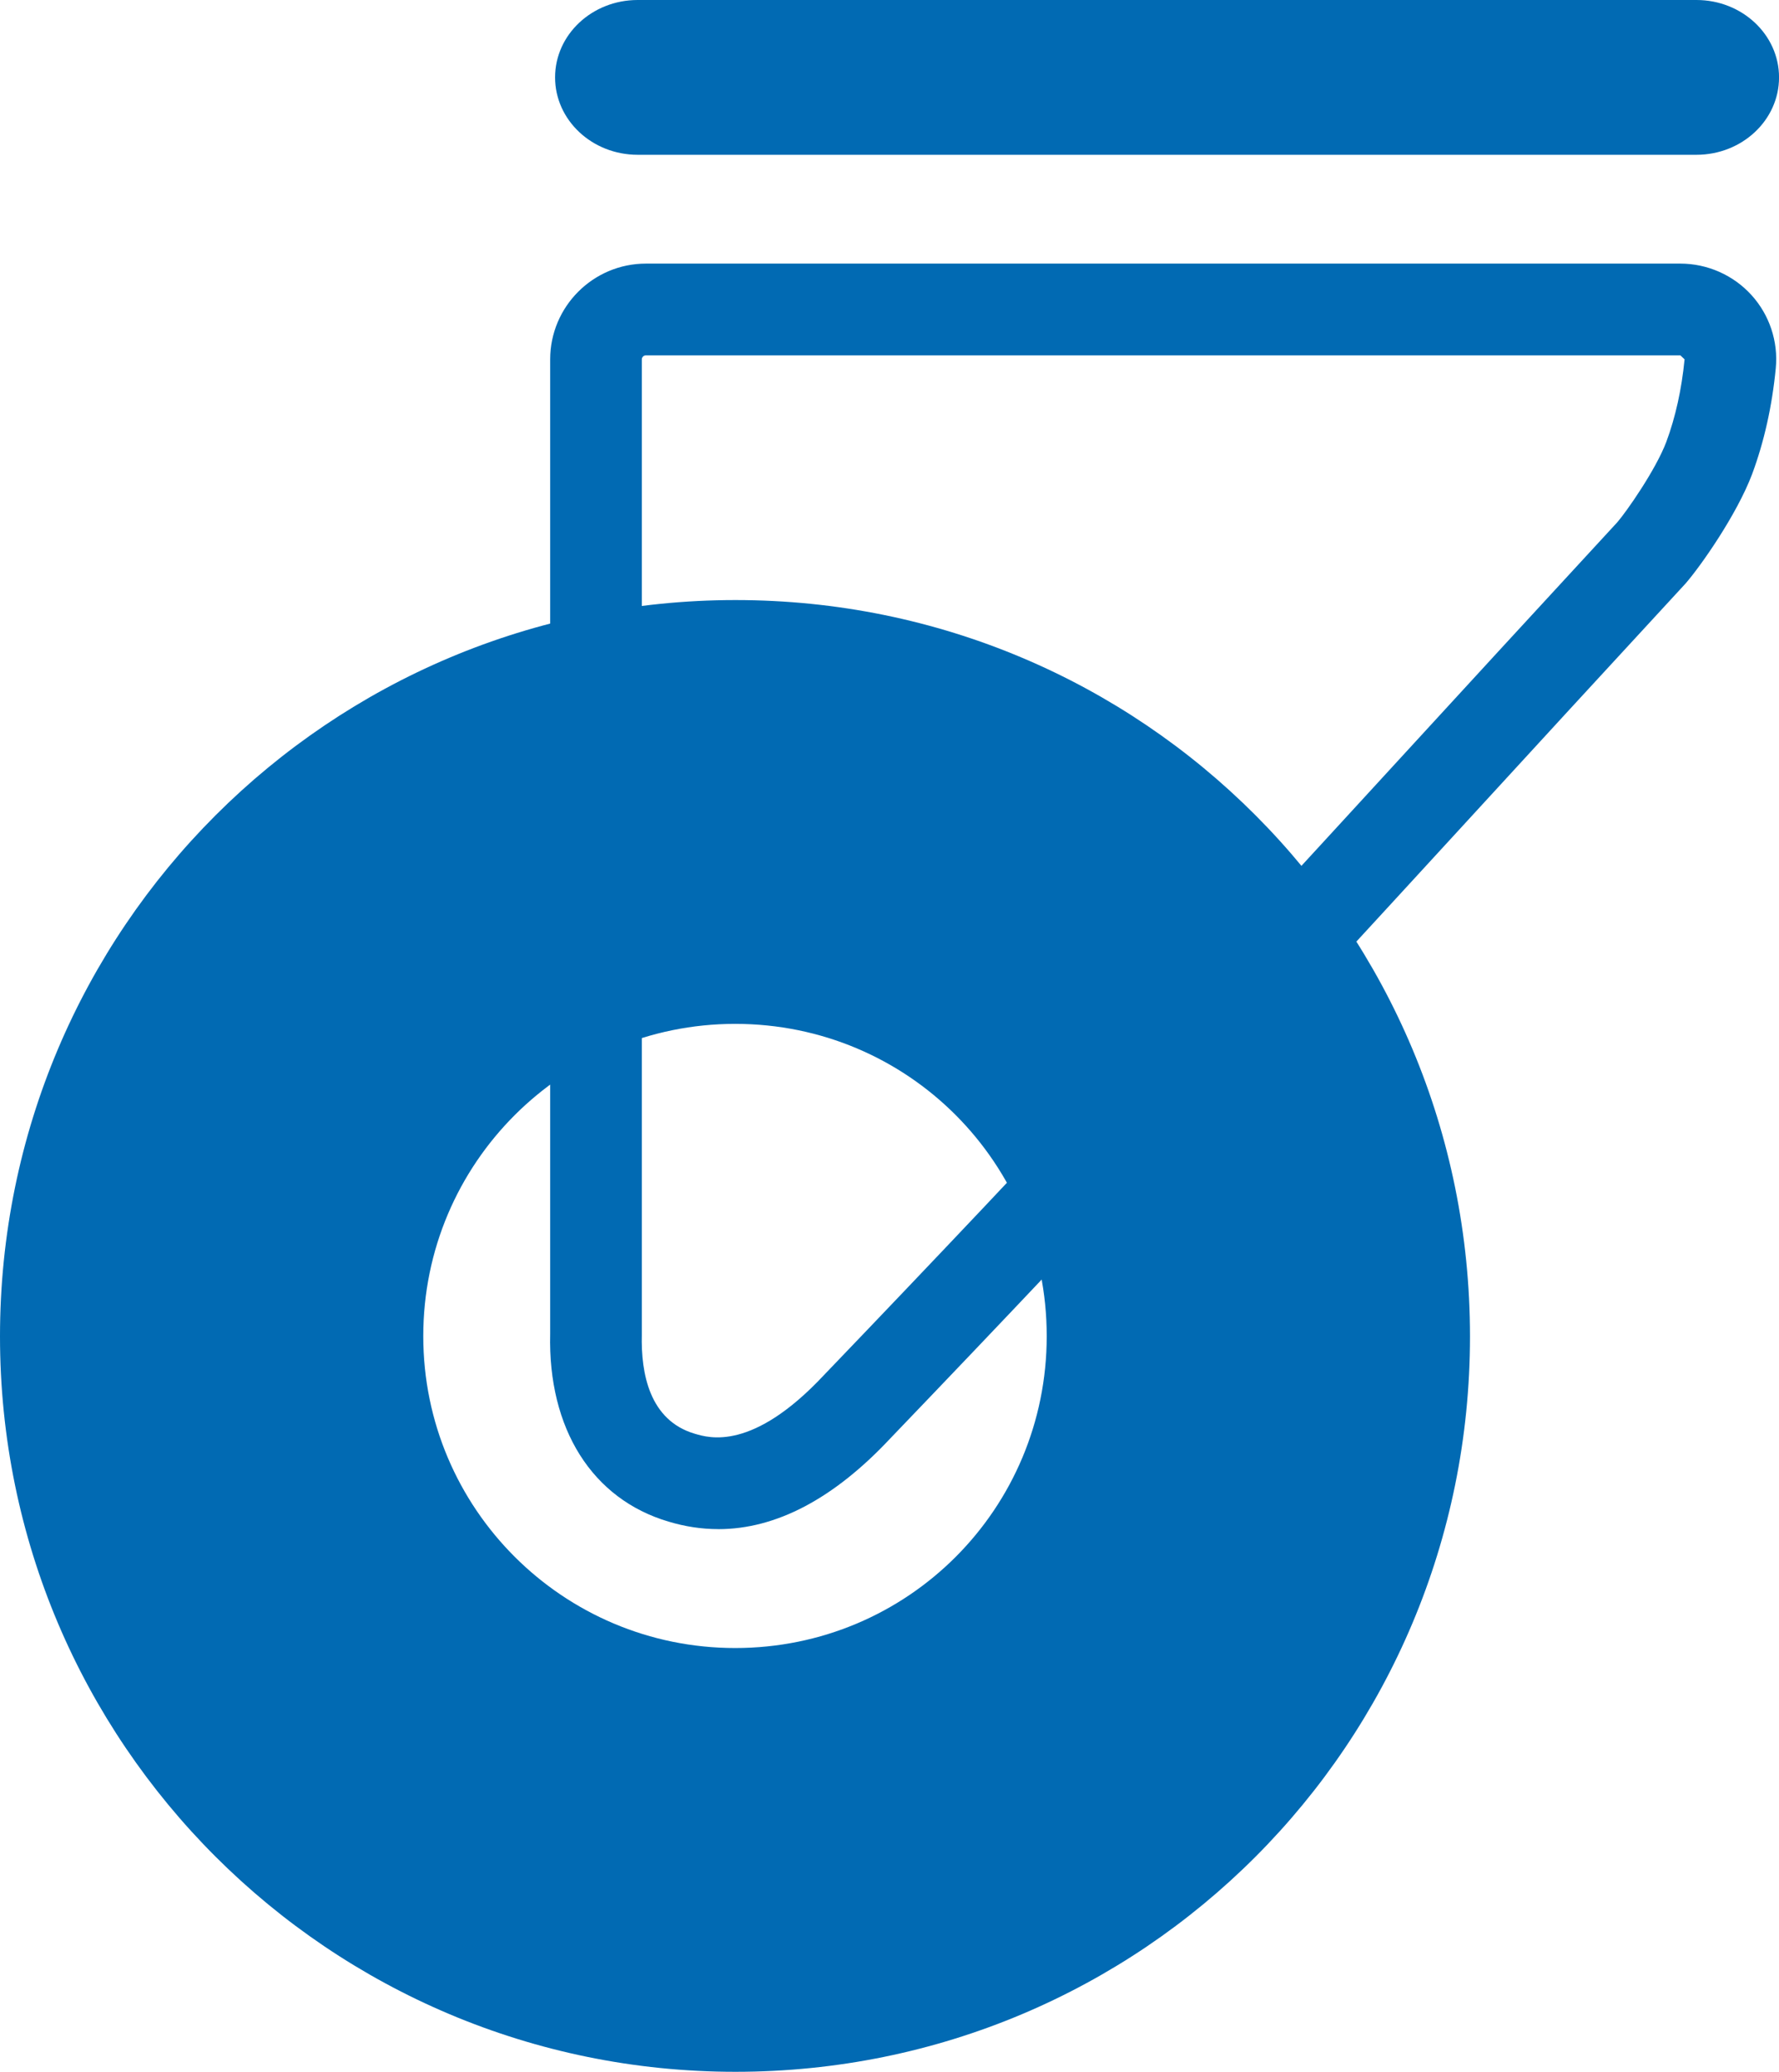 <svg xmlns="http://www.w3.org/2000/svg" id="Livello_2" viewBox="0 0 48.532 56.486"><defs><style>.cls-1{fill:#016ab3;}</style></defs><g id="Livello_1-2"><path class="cls-1" d="M46.28,0h-28.884c-1.244,0-2.253.944-2.253,2.11h0c0,1.165,1.009,2.11,2.253,2.11h28.884c1.244,0,2.253-.944,2.253-2.11h0c0-1.165-1.009-2.11-2.253-2.11Z"></path><path class="cls-1" d="M20.063,16.36C9,16.36,0,25.312,0,36.436c0,11.098,9,20.05,20.063,20.05,11.114,0,20.039-8.951,20.039-20.05,0-11.124-8.926-20.076-20.039-20.076ZM20.056,44.932c-4.692,0-8.509-3.796-8.509-8.503,0-4.718,3.817-8.514,8.509-8.514,4.714,0,8.499,3.796,8.499,8.514,0,4.707-3.785,8.503-8.499,8.503Z"></path><path class="cls-1" d="M19.595,41.69c-.453,0-.905-.068-1.358-.205-2.082-.615-3.292-2.531-3.228-5.125l-0-26.561c0-1.44,1.172-2.612,2.612-2.612h28.22c.738,0,1.446.313,1.941.859.491.541.732,1.267.662,1.992-.1,1.036-.318,2.009-.647,2.893-.421,1.11-1.405,2.508-1.815,2.979-2.303,2.494-4.287,4.654-6.132,6.664-5.142,5.599-9.204,10.022-15.563,16.644-1.539,1.643-3.114,2.473-4.692,2.473ZM17.621,9.688c-.062,0-.112.05-.112.112v26.591c-.025,1.046.205,2.333,1.443,2.698.396.118,1.581.477,3.521-1.593,6.35-6.613,10.404-11.026,15.535-16.615,1.847-2.011,3.833-4.173,6.113-6.642.25-.289,1.045-1.423,1.336-2.189.25-.672.419-1.433.499-2.253l-.115-.109h-28.22Z"></path></g></svg>